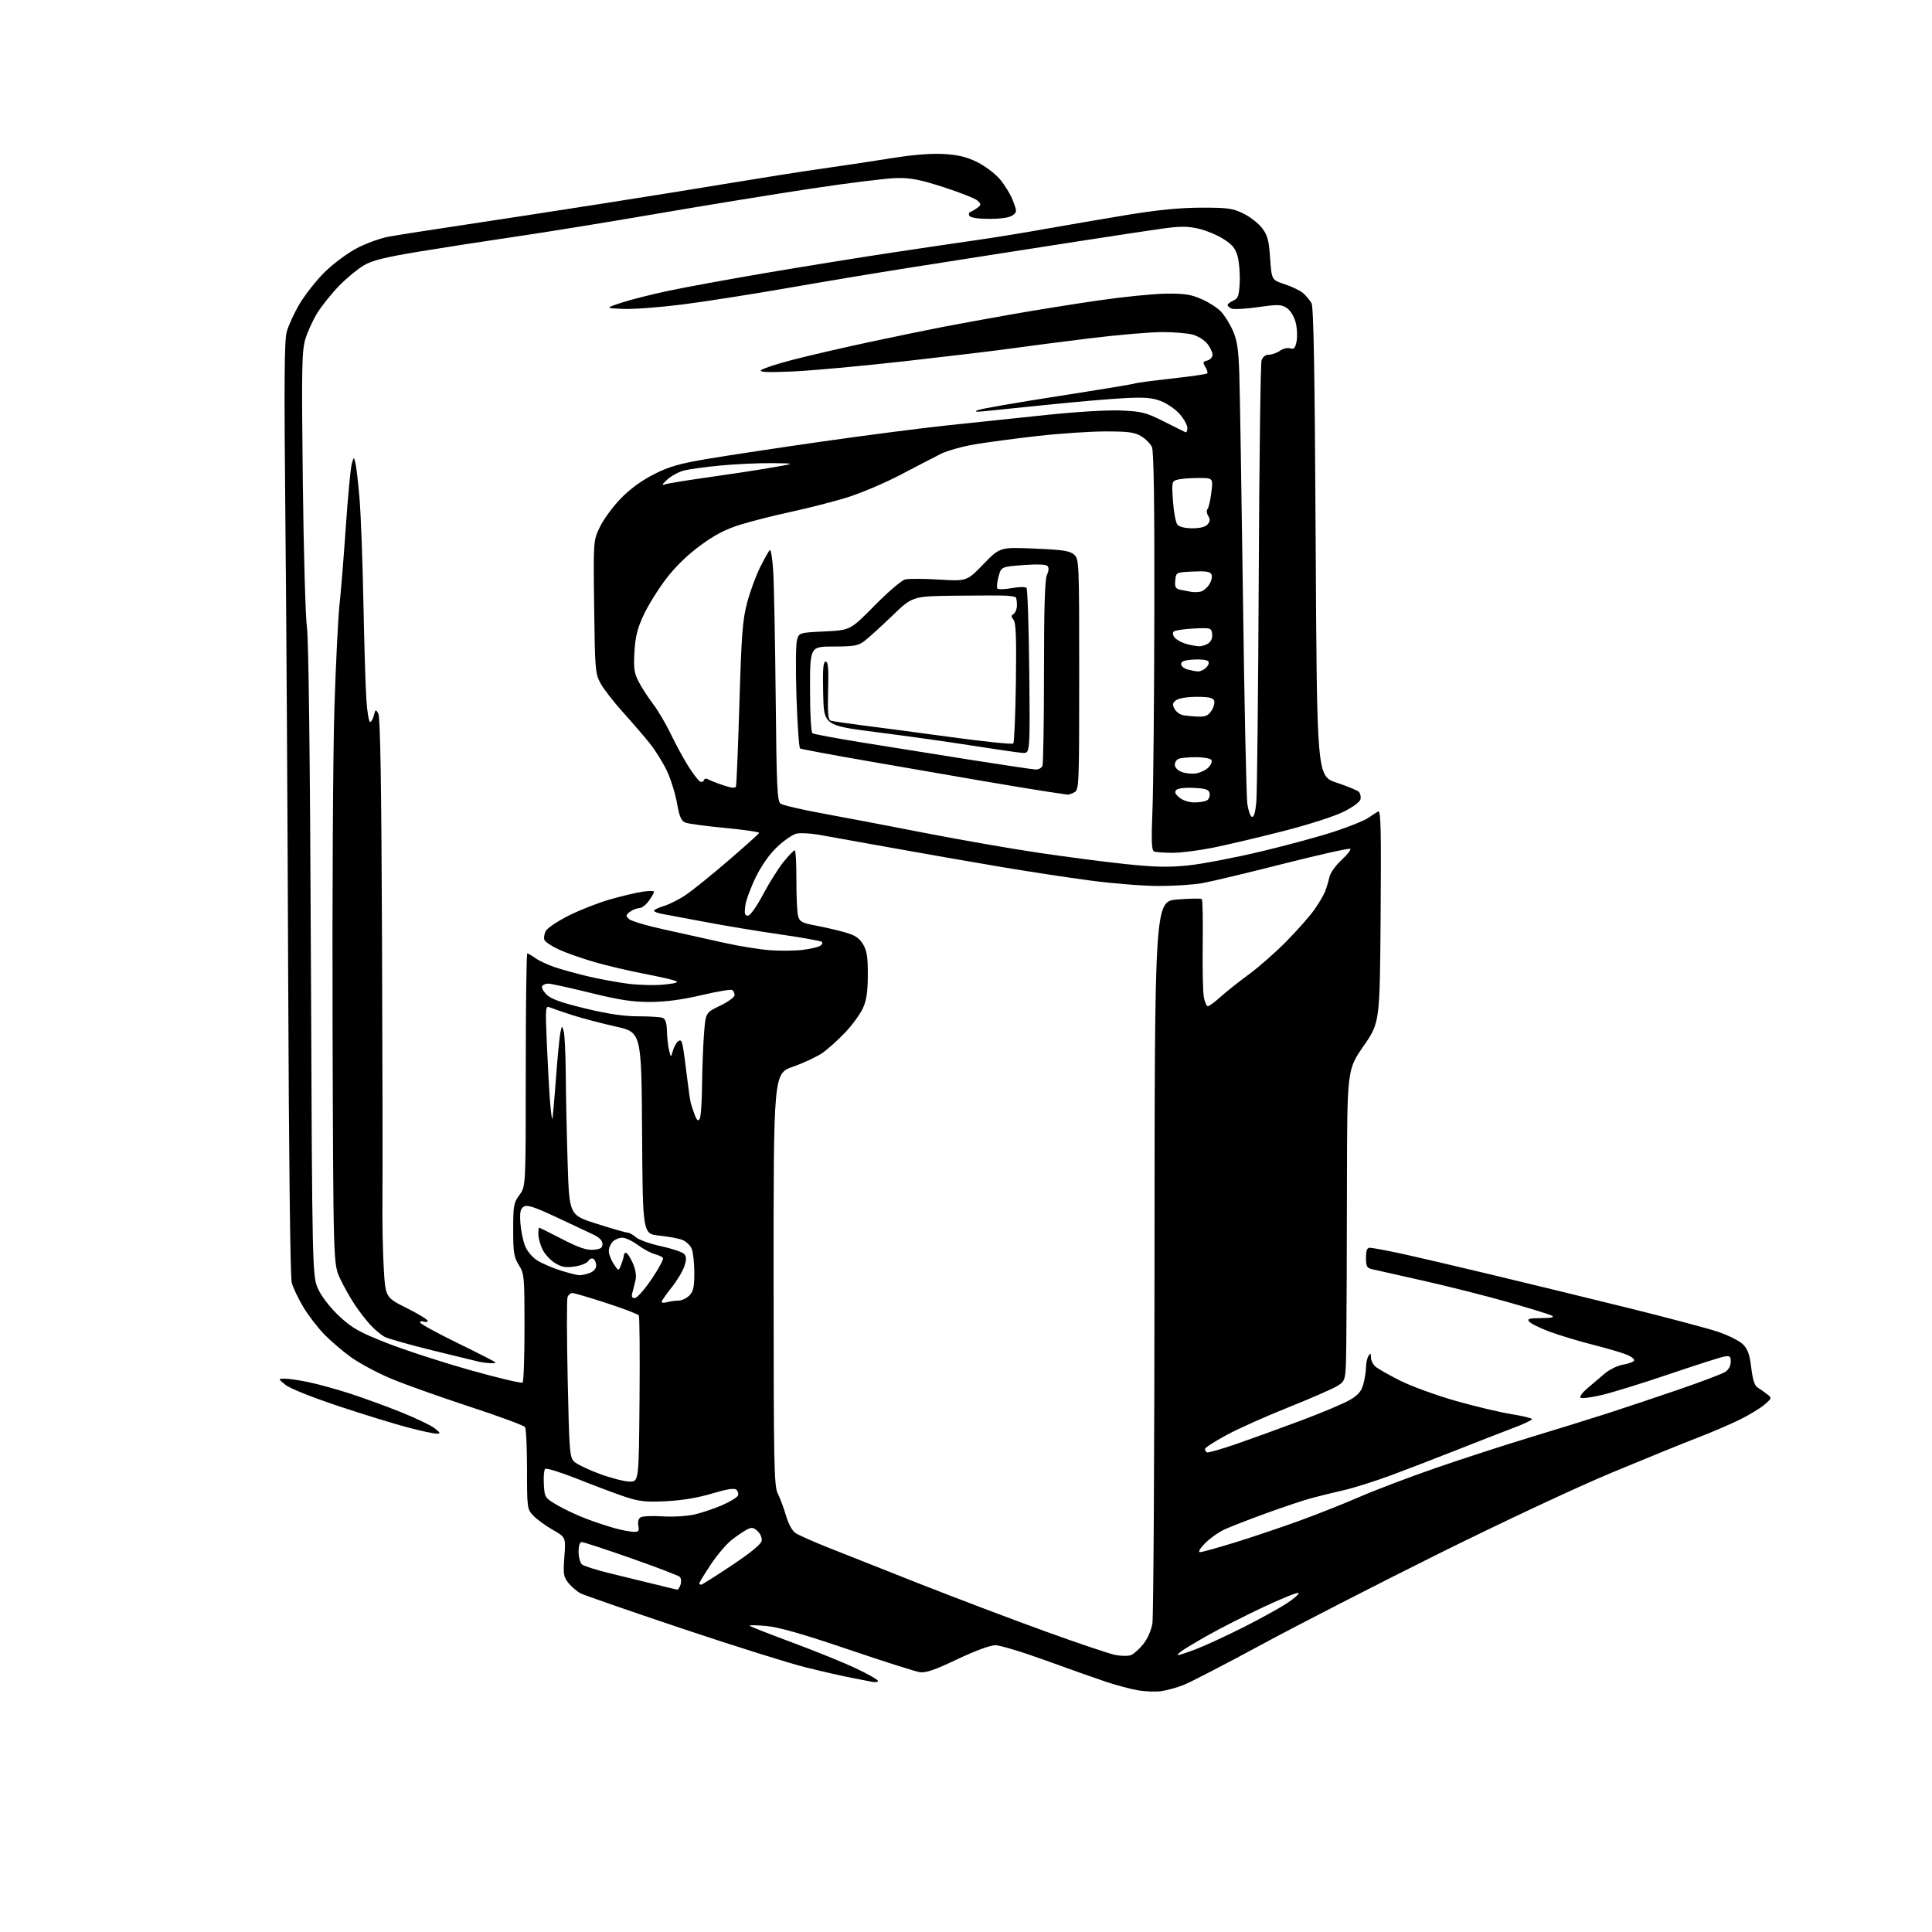 <?xml version="1.0" encoding="UTF-8" standalone="no"?>
<svg 
  version="1.1" 
  xmlns="http://www.w3.org/2000/svg" 
  xmlns:xlink="http://www.w3.org/1999/xlink" 
  xmlns:svg="http://www.w3.org/2000/svg"
  xmlns:rdf="http://www.w3.org/1999/02/22-rdf-syntax-ns#"
  xmlns:cc="http://creativecommons.org/ns#"
  xmlns:dc="http://purl.org/dc/elements/1.1/"
  viewBox="0 0 768 768"
  width="768"
  height="768"
>
<style>svg {background-color: white; }</style>"
<path stroke="none" fill="black" fill-rule="evenodd" d="M461.50,672.28C459.30,672.57 455.19,672.41 452.37,671.93C449.54,671.45 443.92,669.95 439.87,668.61C435.82,667.27 424.97,663.43 415.77,660.08C406.57,656.74 397.53,654.00 395.67,654.00C393.64,654.00 387.60,656.23 380.52,659.59C371.64,663.82 367.98,665.07 365.63,664.72C363.91,664.46 351.04,660.36 337.03,655.61C318.91,649.46 309.53,646.79 304.53,646.35C300.66,646.00 297.73,645.97 298.00,646.27C298.27,646.58 305.93,649.58 315.00,652.95C324.07,656.31 335.44,660.93 340.25,663.20C345.06,665.47 349.00,667.72 349.00,668.18C349.00,668.65 347.99,668.82 346.75,668.56C345.51,668.29 341.80,667.57 338.50,666.95C335.20,666.33 327.10,664.49 320.50,662.86C313.90,661.23 291.62,654.24 271.00,647.33C250.38,640.41 232.30,634.15 230.84,633.40C229.37,632.65 227.19,630.79 225.97,629.27C223.99,626.78 223.83,625.72 224.35,618.80C224.93,611.11 224.93,611.11 219.69,608.11C216.81,606.46 213.34,603.92 211.98,602.47C209.56,599.89 209.50,599.45 209.50,584.16C209.50,575.55 209.15,567.97 208.73,567.31C208.31,566.66 198.18,562.92 186.23,559.01C174.28,555.09 160.22,550.07 155.00,547.84C149.78,545.62 142.80,541.86 139.50,539.49C136.20,537.12 131.39,533.00 128.81,530.34C126.23,527.68 122.51,522.81 120.54,519.52C118.57,516.23 116.51,511.91 115.98,509.91C115.38,507.69 114.83,460.86 114.56,389.39C114.32,325.10 113.82,241.90 113.43,204.50C112.91,152.79 113.03,135.42 113.95,132.00C114.61,129.53 116.90,124.51 119.05,120.87C121.20,117.22 125.69,111.52 129.03,108.21C132.37,104.90 138.11,100.62 141.80,98.69C145.49,96.76 151.20,94.68 154.50,94.08C157.80,93.47 170.85,91.43 183.50,89.54C196.15,87.65 221.12,83.81 239.00,81.01C256.88,78.21 280.73,74.38 292.00,72.49C303.27,70.61 319.02,68.14 327.00,67.01C334.98,65.88 347.35,64.02 354.50,62.87C362.92,61.51 370.19,60.93 375.14,61.22C380.79,61.54 384.23,62.37 388.36,64.39C391.43,65.89 395.52,68.96 397.45,71.21C399.37,73.46 401.72,77.32 402.66,79.78C404.30,84.08 404.29,84.31 402.49,85.63C401.31,86.49 397.93,87.00 393.37,87.00C388.84,87.00 385.84,86.55 385.38,85.81C384.98,85.15 385.11,84.46 385.68,84.27C386.25,84.08 387.51,83.35 388.47,82.65C390.04,81.49 390.07,81.21 388.69,79.83C387.85,78.99 381.83,76.58 375.33,74.48C365.87,71.42 362.10,70.68 356.50,70.77C352.65,70.83 337.35,72.72 322.50,74.97C307.65,77.21 279.98,81.72 261.00,84.98C242.03,88.25 217.05,92.30 205.50,93.99C193.95,95.68 176.51,98.38 166.74,99.99C153.10,102.24 147.98,103.52 144.63,105.48C142.24,106.88 137.89,110.47 134.96,113.45C132.04,116.43 128.13,121.26 126.28,124.18C124.44,127.11 122.22,131.93 121.35,134.90C119.97,139.62 119.85,146.65 120.37,191.40C120.70,219.50 121.44,245.65 122.02,249.50C122.68,253.94 123.26,302.43 123.59,382.00C124.12,507.50 124.12,507.50 126.60,512.68C128.06,515.73 131.51,520.11 134.99,523.33C140.01,527.98 142.83,529.56 153.70,533.84C160.74,536.62 175.61,541.46 186.75,544.60C197.89,547.75 207.34,549.99 207.75,549.58C208.16,549.17 208.50,539.31 208.50,527.67C208.50,507.45 208.40,506.34 206.25,502.88C204.29,499.73 204.00,497.91 204.00,488.83C204.00,479.26 204.21,478.10 206.50,475.00C209.00,471.61 209.00,471.61 209.00,425.31C209.00,399.84 209.27,379.00 209.60,379.00C209.92,379.00 211.39,379.85 212.85,380.88C214.31,381.92 217.75,383.53 220.50,384.46C223.25,385.39 229.16,387.02 233.63,388.09C238.11,389.15 245.31,390.48 249.63,391.04C253.96,391.60 260.43,391.76 264.00,391.38C268.75,390.89 269.96,390.49 268.50,389.90C267.40,389.45 261.72,388.17 255.88,387.05C250.03,385.93 241.26,383.86 236.38,382.45C231.49,381.04 225.13,378.81 222.24,377.49C219.34,376.18 216.72,374.44 216.41,373.63C216.10,372.82 216.35,371.22 216.96,370.07C217.58,368.92 221.65,366.19 226.01,364.00C230.37,361.80 237.68,358.92 242.26,357.60C246.84,356.27 252.71,354.87 255.29,354.48C257.88,354.09 260.00,354.09 260.00,354.48C260.00,354.87 259.07,356.50 257.93,358.10C256.79,359.69 255.08,361.00 254.12,361.00C253.17,361.00 251.51,361.65 250.44,362.44C248.72,363.71 248.67,364.04 250.00,365.32C250.82,366.11 257.12,367.99 264.00,369.48C270.88,370.98 281.45,373.33 287.50,374.70C293.55,376.07 301.92,377.43 306.11,377.73C310.29,378.02 316.14,377.96 319.12,377.59C322.09,377.22 325.18,376.51 325.98,376.01C326.78,375.52 327.13,374.80 326.75,374.42C326.37,374.04 318.96,372.71 310.28,371.46C301.60,370.22 288.20,368.00 280.50,366.53C272.80,365.06 265.04,363.61 263.25,363.30C261.46,362.99 260.00,362.42 260.00,362.03C260.00,361.64 261.77,360.79 263.93,360.14C266.09,359.49 270.02,357.50 272.68,355.70C275.33,353.91 282.90,347.80 289.50,342.12C296.10,336.44 301.62,331.49 301.76,331.11C301.91,330.73 295.88,329.84 288.38,329.13C280.87,328.43 273.74,327.47 272.54,327.02C270.78,326.34 270.11,324.83 269.10,319.19C268.42,315.35 266.60,309.57 265.07,306.35C263.54,303.13 260.49,298.25 258.29,295.50C256.09,292.75 251.25,287.13 247.54,283.01C243.84,278.90 239.83,273.72 238.65,271.51C236.63,267.75 236.48,265.86 236.18,241.16C235.85,214.82 235.85,214.82 238.55,209.31C240.03,206.28 243.79,201.20 246.89,198.03C250.52,194.32 255.21,190.91 260.02,188.49C266.08,185.43 270.16,184.27 281.50,182.37C289.20,181.07 309.45,178.01 326.50,175.56C343.55,173.12 366.05,170.21 376.50,169.10C386.95,168.00 404.73,166.13 416.00,164.94C427.93,163.69 440.32,162.95 445.64,163.18C453.88,163.54 455.54,163.97 462.64,167.54C466.96,169.72 470.84,171.65 471.25,171.83C471.66,172.02 472.00,171.24 472.00,170.12C472.00,168.99 470.63,166.51 468.95,164.60C467.28,162.69 463.91,160.37 461.46,159.43C457.91,158.08 454.97,157.85 446.76,158.28C441.12,158.58 427.50,159.75 416.50,160.89C405.50,162.03 394.25,163.18 391.50,163.45C387.83,163.81 387.09,163.70 388.74,163.01C389.96,162.50 404.35,160.00 420.71,157.46C437.06,154.92 450.74,152.66 451.09,152.44C451.45,152.22 457.95,151.35 465.54,150.51C473.14,149.67 479.59,148.74 479.89,148.45C480.18,148.15 479.85,146.99 479.15,145.88C478.05,144.10 478.15,143.77 479.94,143.30C481.07,143.01 482.00,141.98 482.00,141.02C482.00,140.06 481.08,138.10 479.95,136.67C478.83,135.24 476.24,133.61 474.20,133.04C472.17,132.47 466.68,132.01 462.00,132.01C457.32,132.01 444.50,133.11 433.50,134.45C422.50,135.80 408.57,137.60 402.54,138.45C396.51,139.31 377.38,141.60 360.04,143.55C342.69,145.50 322.43,147.35 315.00,147.67C305.14,148.10 301.78,147.95 302.53,147.15C303.10,146.54 308.72,144.69 315.03,143.05C321.34,141.41 335.05,138.23 345.50,136.00C355.95,133.76 369.23,131.02 375.00,129.92C380.77,128.81 392.93,126.59 402.00,124.99C411.07,123.38 426.60,120.89 436.50,119.45C446.40,118.01 458.55,116.79 463.50,116.73C470.81,116.65 473.46,117.05 477.63,118.89C480.46,120.13 483.92,122.35 485.33,123.82C486.74,125.30 488.87,128.72 490.07,131.42C491.82,135.39 492.33,138.79 492.65,148.92C492.88,155.84 493.53,195.93 494.10,238.00C494.66,280.07 495.44,316.71 495.82,319.42C496.19,322.13 497.02,324.51 497.66,324.72C498.43,324.98 499.03,322.95 499.41,318.80C499.72,315.34 500.16,274.93 500.37,229.00C500.58,183.07 501.08,144.49 501.49,143.25C501.96,141.84 503.04,141.00 504.39,141.00C505.58,141.00 507.56,140.30 508.79,139.44C510.02,138.58 511.86,138.14 512.89,138.47C514.41,138.95 514.89,138.40 515.43,135.55C515.79,133.61 515.60,130.22 515.00,128.01C514.38,125.70 512.89,123.32 511.50,122.41C509.37,121.01 508.02,120.97 500.20,122.08C495.32,122.77 490.57,123.05 489.66,122.70C488.75,122.35 488.00,121.71 488.00,121.27C488.00,120.83 489.01,120.03 490.25,119.49C492.18,118.64 492.54,117.62 492.80,112.28C492.96,108.86 492.60,104.22 491.99,101.98C491.13,98.75 489.93,97.28 486.32,94.99C483.80,93.39 479.29,91.54 476.28,90.86C471.94,89.89 468.96,89.90 461.66,90.93C456.62,91.64 442.60,93.76 430.50,95.64C418.40,97.52 402.88,99.93 396.00,101.01C389.12,102.09 373.55,104.53 361.39,106.44C349.24,108.35 327.64,111.95 313.39,114.44C299.15,116.93 280.22,119.90 271.31,121.03C262.41,122.16 251.83,122.96 247.81,122.80C240.50,122.50 240.50,122.50 247.00,120.34C250.57,119.15 259.00,117.02 265.72,115.60C272.44,114.18 289.77,111.00 304.22,108.54C318.68,106.08 340.85,102.49 353.50,100.58C366.15,98.67 381.68,96.37 388.00,95.48C394.32,94.59 406.70,92.58 415.50,91.01C424.30,89.44 439.15,86.90 448.50,85.36C460.30,83.43 469.17,82.57 477.50,82.55C488.12,82.54 490.05,82.81 494.30,84.90C496.94,86.20 500.27,88.80 501.71,90.68C503.88,93.53 504.41,95.51 504.90,102.70C505.50,111.30 505.50,111.30 510.77,113.02C513.68,113.96 516.98,115.58 518.12,116.61C519.25,117.64 520.71,119.38 521.34,120.49C522.19,121.95 522.64,147.71 523.00,215.50C523.50,308.50 523.50,308.50 531.32,311.12C535.61,312.55 539.59,314.19 540.16,314.76C540.72,315.32 541.03,316.62 540.84,317.64C540.63,318.77 537.95,320.77 534.00,322.73C530.33,324.55 519.87,327.90 510.00,330.41C500.38,332.87 487.93,335.80 482.34,336.94C476.76,338.07 469.48,339.00 466.17,339.00C462.87,339.00 459.56,338.77 458.83,338.49C457.76,338.08 457.62,334.79 458.13,321.74C458.48,312.81 458.81,277.28 458.87,242.78C458.95,199.82 458.65,179.32 457.91,177.70C457.31,176.40 455.41,174.47 453.66,173.42C451.06,171.84 448.57,171.50 439.50,171.50C433.45,171.50 421.30,172.31 412.50,173.31C403.70,174.30 392.46,175.80 387.52,176.63C382.58,177.46 376.51,179.16 374.02,180.41C371.53,181.66 364.31,185.41 357.96,188.74C351.61,192.07 341.93,196.16 336.46,197.83C330.98,199.50 321.10,202.03 314.50,203.45C307.90,204.86 298.86,207.15 294.41,208.53C288.45,210.37 284.22,212.56 278.41,216.82C273.33,220.54 268.46,225.28 264.81,230.06C261.68,234.15 257.66,240.62 255.88,244.42C253.37,249.80 252.55,253.08 252.20,259.13C251.82,265.72 252.08,267.54 253.92,271.08C255.12,273.37 257.69,277.33 259.63,279.87C261.57,282.42 264.78,287.88 266.76,292.00C268.74,296.12 271.85,301.83 273.67,304.68C275.49,307.53 277.52,310.20 278.18,310.61C278.84,311.02 279.56,310.82 279.78,310.17C279.99,309.52 280.69,309.32 281.34,309.72C281.98,310.12 284.67,311.20 287.33,312.10C290.73,313.26 292.28,313.41 292.56,312.62C292.78,312.01 293.40,297.10 293.93,279.50C294.75,252.04 295.19,246.37 297.02,239.50C298.19,235.10 300.51,228.80 302.16,225.50C303.82,222.20 305.54,219.12 305.99,218.65C306.43,218.18 307.06,222.01 307.37,227.15C307.69,232.29 308.13,254.91 308.35,277.42C308.69,312.72 308.96,318.50 310.28,319.46C311.12,320.08 318.72,321.85 327.16,323.39C335.60,324.93 353.75,328.39 367.50,331.08C381.25,333.76 401.50,337.30 412.50,338.94C423.50,340.58 439.21,342.62 447.41,343.48C459.14,344.71 464.48,344.82 472.39,344.01C477.92,343.44 491.01,340.93 501.47,338.43C511.94,335.93 525.16,332.33 530.86,330.43C536.55,328.54 542.40,326.16 543.86,325.16C545.31,324.15 547.09,322.98 547.82,322.56C548.90,321.94 549.08,329.34 548.82,364.15C548.50,406.50 548.50,406.50 542.00,415.87C535.50,425.25 535.50,425.25 535.43,471.37C535.40,496.74 535.29,524.55 535.18,533.17C535.00,548.84 535.00,548.84 531.58,550.95C529.71,552.11 520.88,555.96 511.96,559.52C503.05,563.07 491.99,568.03 487.38,570.54C482.77,573.05 479.00,575.50 479.00,575.99C479.00,576.48 479.34,577.09 479.75,577.34C480.16,577.60 485.45,576.09 491.50,574.00C497.55,571.90 509.20,567.67 517.40,564.60C525.59,561.53 534.23,557.88 536.61,556.49C539.88,554.57 541.17,553.07 541.95,550.23C542.52,548.18 543.00,545.15 543.01,543.50C543.02,541.85 543.47,539.83 544.00,539.00C544.80,537.77 544.97,537.88 544.98,539.60C544.99,540.75 545.79,542.39 546.75,543.23C547.71,544.08 552.20,546.63 556.72,548.89C561.24,551.14 571.26,554.78 578.98,556.96C586.70,559.14 596.61,561.49 601.01,562.18C605.40,562.88 609.00,563.75 609.00,564.13C609.00,564.51 605.74,566.06 601.75,567.56C597.76,569.06 587.75,572.96 579.50,576.23C571.25,579.50 559.33,584.09 553.00,586.44C546.67,588.79 538.12,591.48 534.00,592.42C529.88,593.35 524.02,594.79 521.00,595.62C517.98,596.45 509.94,599.14 503.14,601.61C496.34,604.08 488.87,606.99 486.55,608.08C484.23,609.17 480.82,611.63 478.97,613.53C476.90,615.67 476.16,617.00 477.05,617.00C477.85,616.99 484.12,615.25 491.00,613.13C497.88,611.00 509.35,607.13 516.50,604.54C523.65,601.94 534.45,597.66 540.50,595.02C546.55,592.38 560.05,587.25 570.50,583.63C580.95,580.01 597.83,574.53 608.00,571.45C618.17,568.38 632.12,564.04 639.00,561.83C645.88,559.61 658.70,555.33 667.50,552.30C676.30,549.27 684.51,546.16 685.75,545.38C687.14,544.50 688.00,542.96 688.00,541.36C688.00,539.08 687.68,538.83 685.25,539.29C683.74,539.58 673.92,542.72 663.43,546.28C652.95,549.83 640.92,553.56 636.70,554.55C632.48,555.55 628.68,556.02 628.26,555.60C627.84,555.18 629.08,553.50 631.00,551.87C632.93,550.25 636.03,547.61 637.90,546.02C639.76,544.43 643.02,542.83 645.14,542.48C647.26,542.12 649.25,541.41 649.57,540.89C649.88,540.38 648.62,539.32 646.76,538.54C644.90,537.77 638.81,535.97 633.22,534.56C627.63,533.14 619.92,530.81 616.07,529.39C612.22,527.96 608.55,526.17 607.92,525.40C606.94,524.23 607.71,524.00 612.63,523.97C616.66,523.95 618.01,523.65 616.94,523.02C616.08,522.52 607.98,520.02 598.94,517.47C589.90,514.92 574.62,511.08 565.00,508.93C555.38,506.78 546.49,504.78 545.25,504.49C543.38,504.05 543.00,503.29 543.00,499.98C543.00,497.09 543.41,496.00 544.52,496.00C545.35,496.00 550.41,496.93 555.77,498.06C561.12,499.20 577.65,503.04 592.50,506.60C607.35,510.16 632.15,516.20 647.61,520.02C663.07,523.85 679.02,528.09 683.06,529.45C687.09,530.82 691.50,533.05 692.87,534.41C694.77,536.32 695.53,538.45 696.15,543.69C696.69,548.29 697.49,550.83 698.59,551.50C699.50,552.05 701.18,553.23 702.32,554.12C704.41,555.75 704.41,555.75 701.45,558.33C699.83,559.76 695.35,562.47 691.50,564.36C687.65,566.25 680.23,569.43 675.00,571.44C669.77,573.44 654.48,579.66 641.00,585.27C627.03,591.08 597.33,604.98 571.89,617.62C547.35,629.82 515.62,646.10 501.37,653.82C487.12,661.53 473.22,668.73 470.48,669.80C467.74,670.88 463.70,671.99 461.50,672.28zM449.47,657.97C450.56,657.60 452.77,655.66 454.38,653.67C456.16,651.47 457.62,648.18 458.10,645.27C458.53,642.65 458.91,577.00 458.94,499.38C459.00,358.26 459.00,358.26 468.08,357.55C473.08,357.16 477.43,357.10 477.75,357.41C478.07,357.73 478.22,365.82 478.10,375.38C477.97,384.95 478.17,394.40 478.54,396.39C478.92,398.37 479.63,400.00 480.13,400.00C480.63,400.00 482.95,398.29 485.27,396.20C487.60,394.11 492.65,390.10 496.50,387.29C500.35,384.47 507.00,378.63 511.28,374.29C515.56,369.95 520.57,364.28 522.42,361.69C524.26,359.10 526.23,355.74 526.80,354.24C527.37,352.73 528.13,350.18 528.48,348.58C528.84,346.97 530.99,343.95 533.27,341.87C535.55,339.78 537.12,337.79 536.76,337.43C536.40,337.07 524.50,339.73 510.30,343.33C496.11,346.94 481.57,350.41 478.00,351.05C474.43,351.69 466.55,352.21 460.50,352.19C454.45,352.18 442.30,351.21 433.50,350.04C424.70,348.88 408.27,346.37 397.00,344.46C385.73,342.56 366.38,339.17 354.00,336.94C341.62,334.70 328.73,332.39 325.34,331.80C321.96,331.22 317.98,331.04 316.51,331.41C315.03,331.78 311.66,334.11 309.01,336.59C305.98,339.42 302.82,343.88 300.50,348.57C298.47,352.68 296.56,357.84 296.27,360.02C295.85,363.18 296.06,364.00 297.29,364.00C298.21,364.00 300.67,360.56 303.37,355.48C305.86,350.79 309.56,344.94 311.57,342.48C313.59,340.01 315.55,338.00 315.93,338.00C316.31,338.00 316.60,343.29 316.58,349.75C316.55,356.21 316.86,362.68 317.25,364.12C317.88,366.40 318.78,366.89 324.24,367.92C327.68,368.57 332.88,369.77 335.79,370.59C339.85,371.73 341.53,372.83 343.03,375.29C344.60,377.86 344.99,380.30 344.97,387.50C344.96,394.24 344.47,397.57 343.02,400.77C341.96,403.11 338.79,407.45 335.99,410.41C333.19,413.37 329.11,417.04 326.92,418.55C324.73,420.07 319.47,422.54 315.22,424.04C307.50,426.77 307.50,426.77 307.52,508.63C307.54,583.02 307.69,590.80 309.21,593.78C310.12,595.58 311.59,599.51 312.46,602.52C313.43,605.84 314.93,608.56 316.28,609.44C317.50,610.24 323.00,612.70 328.50,614.90C334.00,617.11 350.65,623.70 365.50,629.55C380.35,635.40 403.07,644.00 416.00,648.67C428.93,653.35 441.30,657.50 443.50,657.91C445.70,658.31 448.39,658.34 449.47,657.97zM468.23,657.95C468.63,657.98 471.78,656.94 475.23,655.64C478.68,654.34 487.06,650.48 493.86,647.07C500.66,643.66 508.69,639.23 511.72,637.22C514.74,635.22 516.72,633.41 516.11,633.20C515.49,633.00 509.26,635.53 502.25,638.83C495.24,642.12 485.62,647.00 480.87,649.66C476.13,652.32 471.18,655.26 469.87,656.20C468.57,657.13 467.83,657.92 468.23,657.95zM269.18,631.90C269.56,631.96 270.17,631.05 270.53,629.90C270.90,628.74 270.77,627.37 270.25,626.85C269.72,626.32 261.03,622.99 250.92,619.45C240.82,615.90 231.98,613.00 231.28,613.00C230.46,613.00 230.00,614.40 230.00,616.88C230.00,619.01 230.63,621.28 231.40,621.92C232.17,622.55 237.23,624.15 242.65,625.46C248.07,626.77 256.10,628.73 260.50,629.82C264.90,630.91 268.81,631.85 269.18,631.90zM278.75,629.93C279.16,629.89 284.68,626.40 291.00,622.18C298.61,617.10 302.60,613.81 302.79,612.44C302.96,611.31 302.21,609.59 301.13,608.62C299.48,607.13 298.79,607.04 296.83,608.06C295.55,608.74 292.83,610.60 290.79,612.19C288.76,613.79 285.04,618.17 282.54,621.93C280.04,625.69 278.00,629.05 278.00,629.38C278.00,629.72 278.34,629.97 278.75,629.93zM251.87,608.93C253.87,608.99 254.16,608.61 253.75,606.47C253.45,604.89 253.81,603.65 254.73,603.13C255.53,602.68 259.48,602.52 263.49,602.78C267.56,603.04 273.16,602.70 276.15,602.01C279.09,601.33 284.06,599.65 287.18,598.28C290.31,596.91 293.10,595.19 293.37,594.47C293.65,593.74 293.34,592.70 292.68,592.15C291.87,591.48 288.78,591.97 282.99,593.72C277.48,595.37 271.11,596.44 264.84,596.75C256.66,597.15 254.15,596.88 248.43,594.98C244.71,593.74 236.23,590.56 229.58,587.91C222.94,585.27 217.14,583.46 216.69,583.91C216.25,584.35 216.02,587.11 216.19,590.04C216.49,595.27 216.59,595.43 221.50,598.31C224.25,599.93 229.42,602.36 232.99,603.71C236.56,605.06 241.74,606.77 244.49,607.52C247.25,608.26 250.56,608.90 251.87,608.93zM250.22,588.95C253.95,589.00 253.95,589.00 254.22,556.40C254.38,538.47 254.25,523.40 253.94,522.90C253.63,522.40 247.86,520.20 241.12,518.00C234.37,515.80 228.26,514.00 227.53,514.00C226.81,514.00 225.94,514.71 225.61,515.58C225.27,516.45 225.30,531.13 225.66,548.20C226.29,577.38 226.45,579.34 228.31,581.07C229.40,582.09 233.94,584.26 238.40,585.91C242.85,587.55 248.18,588.92 250.22,588.95zM173.50,569.90C172.40,569.90 167.22,568.78 162.00,567.41C156.78,566.03 144.39,562.22 134.48,558.92C124.04,555.45 115.20,551.91 113.48,550.50C110.50,548.07 110.50,548.07 113.18,548.04C114.66,548.02 118.98,548.65 122.77,549.45C126.57,550.25 133.91,552.28 139.09,553.95C144.27,555.63 153.33,558.93 159.23,561.29C165.13,563.65 171.21,566.55 172.73,567.73C175.17,569.63 175.26,569.89 173.50,569.90zM194.75,541.88C193.51,541.82 191.60,541.57 190.50,541.33C189.40,541.09 181.07,539.06 172.00,536.82C162.93,534.59 154.38,532.17 153.00,531.46C151.62,530.75 149.10,528.67 147.39,526.84C145.69,525.00 142.84,521.35 141.08,518.72C139.31,516.09 136.65,511.36 135.18,508.22C132.50,502.50 132.50,502.50 132.20,408.00C132.04,356.02 132.37,299.10 132.93,281.50C133.49,263.90 134.40,245.45 134.95,240.50C135.50,235.55 136.63,221.60 137.46,209.50C138.29,197.40 139.35,186.15 139.81,184.50C140.65,181.50 140.65,181.50 141.29,184.04C141.64,185.44 142.37,191.74 142.91,198.04C143.44,204.34 144.14,223.00 144.46,239.50C144.78,256.00 145.31,273.44 145.65,278.25C145.98,283.06 146.64,287.00 147.11,287.00C147.58,287.00 148.26,285.82 148.62,284.37C149.23,281.94 149.36,281.88 150.39,283.62C151.17,284.95 151.61,311.41 151.86,373.50C152.06,421.90 152.13,468.45 152.03,476.94C151.93,485.43 152.16,497.63 152.54,504.06C153.24,515.75 153.24,515.75 161.62,519.95C166.23,522.25 170.00,524.54 170.00,525.04C170.00,525.53 169.32,525.68 168.50,525.36C167.68,525.05 167.00,525.20 167.00,525.71C167.00,526.21 173.75,529.91 182.00,533.93C190.25,537.95 197.00,541.41 197.00,541.62C197.00,541.83 195.99,541.95 194.75,541.88zM265.25,517.63C266.49,517.30 268.51,517.02 269.75,517.01C270.99,517.01 272.90,516.10 274.00,515.00C275.62,513.38 276.00,511.67 276.00,506.07C276.00,502.25 275.56,497.97 275.02,496.55C274.48,495.13 272.79,493.48 271.27,492.89C269.75,492.30 265.57,491.52 262.00,491.16C255.50,490.50 255.50,490.50 255.24,450.41C254.98,410.33 254.98,410.33 244.74,408.06C239.11,406.81 231.35,404.76 227.50,403.52C223.65,402.27 219.65,400.90 218.61,400.47C216.80,399.71 216.75,400.25 217.39,415.09C217.75,423.57 218.32,433.78 218.64,437.79C218.97,441.81 219.37,444.96 219.54,444.79C219.70,444.63 220.34,437.60 220.96,429.16C221.58,420.72 222.38,412.39 222.73,410.66C223.37,407.55 223.39,407.54 224.09,410.00C224.48,411.38 224.85,419.25 224.90,427.50C224.96,435.75 225.30,451.62 225.66,462.76C226.32,483.03 226.32,483.03 237.32,486.51C243.38,488.43 248.86,490.00 249.51,490.00C250.16,490.00 251.65,490.83 252.83,491.85C254.00,492.87 258.54,494.48 262.92,495.42C267.29,496.37 271.39,497.77 272.03,498.53C272.90,499.58 272.90,500.78 272.03,503.40C271.40,505.32 269.11,509.11 266.94,511.84C264.77,514.56 263.00,517.11 263.00,517.51C263.00,517.91 264.01,517.96 265.25,517.63zM252.35,516.00C253.23,516.00 256.22,512.62 259.01,508.48C261.81,504.34 263.85,500.57 263.55,500.09C263.26,499.61 261.79,498.91 260.29,498.54C258.79,498.16 255.77,496.54 253.59,494.93C251.40,493.32 248.60,492.00 247.37,492.00C246.15,492.00 244.44,492.71 243.57,493.57C242.71,494.44 242.00,496.12 242.01,497.32C242.01,498.52 242.89,500.83 243.96,502.45C245.90,505.40 245.90,505.40 246.95,502.63C247.53,501.11 248.00,499.45 248.00,498.93C248.00,498.42 248.38,498.00 248.85,498.00C249.31,498.00 250.50,499.78 251.48,501.96C252.59,504.41 253.03,506.98 252.66,508.71C252.32,510.24 251.76,512.51 251.41,513.75C250.94,515.41 251.18,516.00 252.35,516.00zM230.18,506.91C231.11,506.96 233.02,506.56 234.43,506.02C235.99,505.43 237.00,504.27 237.00,503.08C237.00,502.00 236.49,500.80 235.87,500.42C235.25,500.03 234.35,500.41 233.88,501.24C233.41,502.08 230.99,503.07 228.49,503.45C224.83,504.00 223.29,503.72 220.58,502.05C218.73,500.90 216.49,498.45 215.61,496.58C214.72,494.72 214.00,492.03 214.00,490.60C214.00,489.17 214.13,488.00 214.30,488.00C214.46,488.00 218.57,490.05 223.44,492.55C230.07,495.97 233.19,497.03 235.89,496.80C238.73,496.56 239.50,496.07 239.50,494.50C239.50,493.21 238.27,491.91 236.00,490.82C234.07,489.90 227.41,486.76 221.19,483.86C212.25,479.69 209.53,478.81 208.19,479.67C206.86,480.51 206.58,481.90 206.86,486.12C207.06,489.08 207.89,493.18 208.71,495.23C209.59,497.44 211.62,499.84 213.67,501.10C215.57,502.28 219.69,504.05 222.82,505.03C225.94,506.01 229.26,506.86 230.18,506.91zM278.13,444.82C278.59,444.09 279.02,438.10 279.08,431.50C279.15,424.90 279.49,415.68 279.85,411.02C280.50,402.54 280.50,402.54 286.25,399.79C289.41,398.27 292.00,396.38 292.00,395.58C292.00,394.77 291.57,393.85 291.05,393.53C290.53,393.21 285.01,394.14 278.80,395.60C271.09,397.41 264.64,398.26 258.50,398.29C251.44,398.31 246.30,397.53 234.64,394.66C226.46,392.65 218.95,391.00 217.95,391.00C216.94,391.00 215.84,391.45 215.51,391.99C215.17,392.54 215.96,394.05 217.27,395.36C219.02,397.11 223.04,398.55 232.60,400.87C241.67,403.06 248.00,404.00 253.70,404.00C258.17,404.00 262.55,404.27 263.42,404.61C264.52,405.03 265.04,406.62 265.12,409.86C265.18,412.41 265.56,415.85 265.96,417.50C266.68,420.50 266.68,420.50 267.44,417.79C267.85,416.30 268.79,414.59 269.51,413.99C270.53,413.15 270.95,413.53 271.39,415.70C271.71,417.24 272.44,422.55 273.02,427.50C273.60,432.45 274.31,437.40 274.60,438.50C274.90,439.60 275.62,441.77 276.22,443.32C277.01,445.38 277.52,445.78 278.13,444.82zM474.86,318.98C476.86,318.98 479.11,318.58 479.85,318.11C480.59,317.64 481.04,316.41 480.84,315.38C480.54,313.84 479.42,313.45 474.59,313.20C471.15,313.02 468.25,313.36 467.60,314.02C466.79,314.84 467.13,315.66 468.86,317.07C470.24,318.20 472.73,318.99 474.86,318.98zM424.32,315.87C423.87,315.80 420.57,315.32 417.00,314.80C413.43,314.28 401.50,312.31 390.50,310.43C379.50,308.54 358.87,304.97 344.65,302.49C330.43,300.02 318.46,297.78 318.04,297.53C317.63,297.27 316.99,288.16 316.62,277.28C316.26,266.40 316.33,256.15 316.80,254.50C317.64,251.50 317.64,251.50 327.83,251.00C338.03,250.50 338.03,250.50 347.65,240.73C352.94,235.36 358.40,230.69 359.77,230.34C361.15,230.00 367.24,230.02 373.30,230.39C384.34,231.06 384.34,231.06 390.92,224.27C397.50,217.49 397.50,217.49 411.23,218.07C422.59,218.55 425.30,218.96 426.98,220.48C428.95,222.27 429.00,223.41 429.00,268.12C429.00,312.39 428.93,313.96 427.07,314.96C426.00,315.53 424.76,315.94 424.32,315.87zM475.50,307.43C477.14,307.17 479.34,306.11 480.37,305.08C481.40,304.05 481.94,302.71 481.56,302.10C481.19,301.50 478.47,301.00 475.52,301.00C472.58,301.00 469.45,301.27 468.58,301.61C467.71,301.94 467.00,303.03 467.00,304.02C467.00,305.08 468.15,306.27 469.75,306.87C471.26,307.45 473.85,307.70 475.50,307.43zM411.64,305.89C412.82,305.95 414.06,305.29 414.39,304.42C414.73,303.55 415.00,286.69 415.00,266.97C415.00,241.66 415.35,230.34 416.17,228.52C416.95,226.82 417.01,225.61 416.35,224.95C415.74,224.34 412.02,224.22 406.68,224.63C398.00,225.30 398.00,225.30 396.95,229.17C396.38,231.30 396.15,233.43 396.43,233.89C396.72,234.36 399.27,234.31 402.11,233.80C404.94,233.28 407.61,233.23 408.04,233.68C408.47,234.13 408.97,249.12 409.15,267.00C409.47,299.50 409.47,299.50 406.49,299.29C404.84,299.18 396.07,297.91 387.00,296.48C377.93,295.04 360.82,292.63 349.00,291.12C327.50,288.39 327.50,288.39 327.22,275.69C327.00,265.90 327.23,263.00 328.22,263.00C329.20,263.00 329.43,265.66 329.19,274.51C328.95,283.32 329.19,286.12 330.19,286.46C330.91,286.70 336.68,287.56 343.00,288.36C349.32,289.15 365.20,291.26 378.28,293.04C391.36,294.82 402.38,295.95 402.78,295.55C403.18,295.16 403.65,284.28 403.83,271.37C404.08,253.50 403.86,247.54 402.90,246.37C401.87,245.14 401.88,244.69 402.94,244.04C403.66,243.59 404.25,242.03 404.25,240.57C404.25,239.11 404.04,237.71 403.78,237.45C403.52,237.19 401.78,236.89 399.90,236.79C398.03,236.68 388.91,236.69 379.63,236.80C362.76,237.00 362.76,237.00 354.63,244.82C350.16,249.13 345.20,253.63 343.62,254.82C341.13,256.70 339.43,257.00 331.37,257.00C322.00,257.00 322.00,257.00 322.00,273.94C322.00,284.07 322.40,291.13 322.99,291.50C323.54,291.83 332.20,293.45 342.24,295.08C352.28,296.71 371.52,299.79 385.00,301.92C398.48,304.04 410.46,305.83 411.64,305.89zM476.23,284.86C479.18,284.97 480.29,284.48 481.59,282.51C482.49,281.14 482.96,279.34 482.64,278.51C482.21,277.38 480.45,277.00 475.72,277.00C472.03,277.00 468.62,277.55 467.56,278.33C466.08,279.41 465.95,280.04 466.87,281.76C467.49,282.91 469.01,284.06 470.25,284.29C471.49,284.53 474.18,284.79 476.23,284.86zM476.18,266.90C477.10,266.96 478.59,266.26 479.49,265.36C480.49,264.36 480.77,263.37 480.20,262.80C479.70,262.30 477.08,262.02 474.39,262.19C470.92,262.41 469.50,262.92 469.50,263.95C469.50,264.76 470.62,265.72 472.00,266.11C473.38,266.49 475.26,266.85 476.18,266.90zM476.56,256.91C477.69,256.96 479.42,256.41 480.40,255.69C481.50,254.89 482.06,253.45 481.84,251.94C481.51,249.58 481.28,249.51 474.50,249.85C470.65,250.04 467.09,250.58 466.59,251.05C466.05,251.57 466.21,252.54 466.97,253.46C467.67,254.31 469.66,255.42 471.38,255.91C473.09,256.41 475.43,256.86 476.56,256.91zM477.31,235.17C478.31,234.93 479.82,233.67 480.67,232.37C481.52,231.08 481.95,229.32 481.62,228.46C481.15,227.23 479.65,226.97 474.26,227.20C467.50,227.50 467.50,227.50 467.19,230.72C466.93,233.39 467.27,234.01 469.19,234.43C470.46,234.70 472.40,235.08 473.50,235.26C474.60,235.45 476.32,235.41 477.31,235.17zM474.00,210.00C477.12,210.00 479.21,209.45 480.07,208.42C481.06,207.22 481.11,206.40 480.26,205.05C479.65,204.06 479.52,202.86 479.99,202.38C480.45,201.90 481.14,198.91 481.53,195.75C482.23,190.00 482.23,190.00 476.37,190.01C473.14,190.02 469.43,190.31 468.12,190.66C465.80,191.28 465.75,191.52 466.28,199.19C466.57,203.52 467.36,207.73 468.03,208.54C468.78,209.45 471.05,210.00 474.00,210.00zM264.50,192.51C265.60,192.14 273.02,190.93 281.00,189.81C288.98,188.70 300.23,186.99 306.00,186.00C316.50,184.21 316.50,184.21 307.00,184.11C301.77,184.05 292.55,184.47 286.50,185.04C280.45,185.61 273.82,186.52 271.77,187.07C269.71,187.62 266.79,189.22 265.27,190.62C263.08,192.64 262.92,193.04 264.50,192.51z" />

</svg>